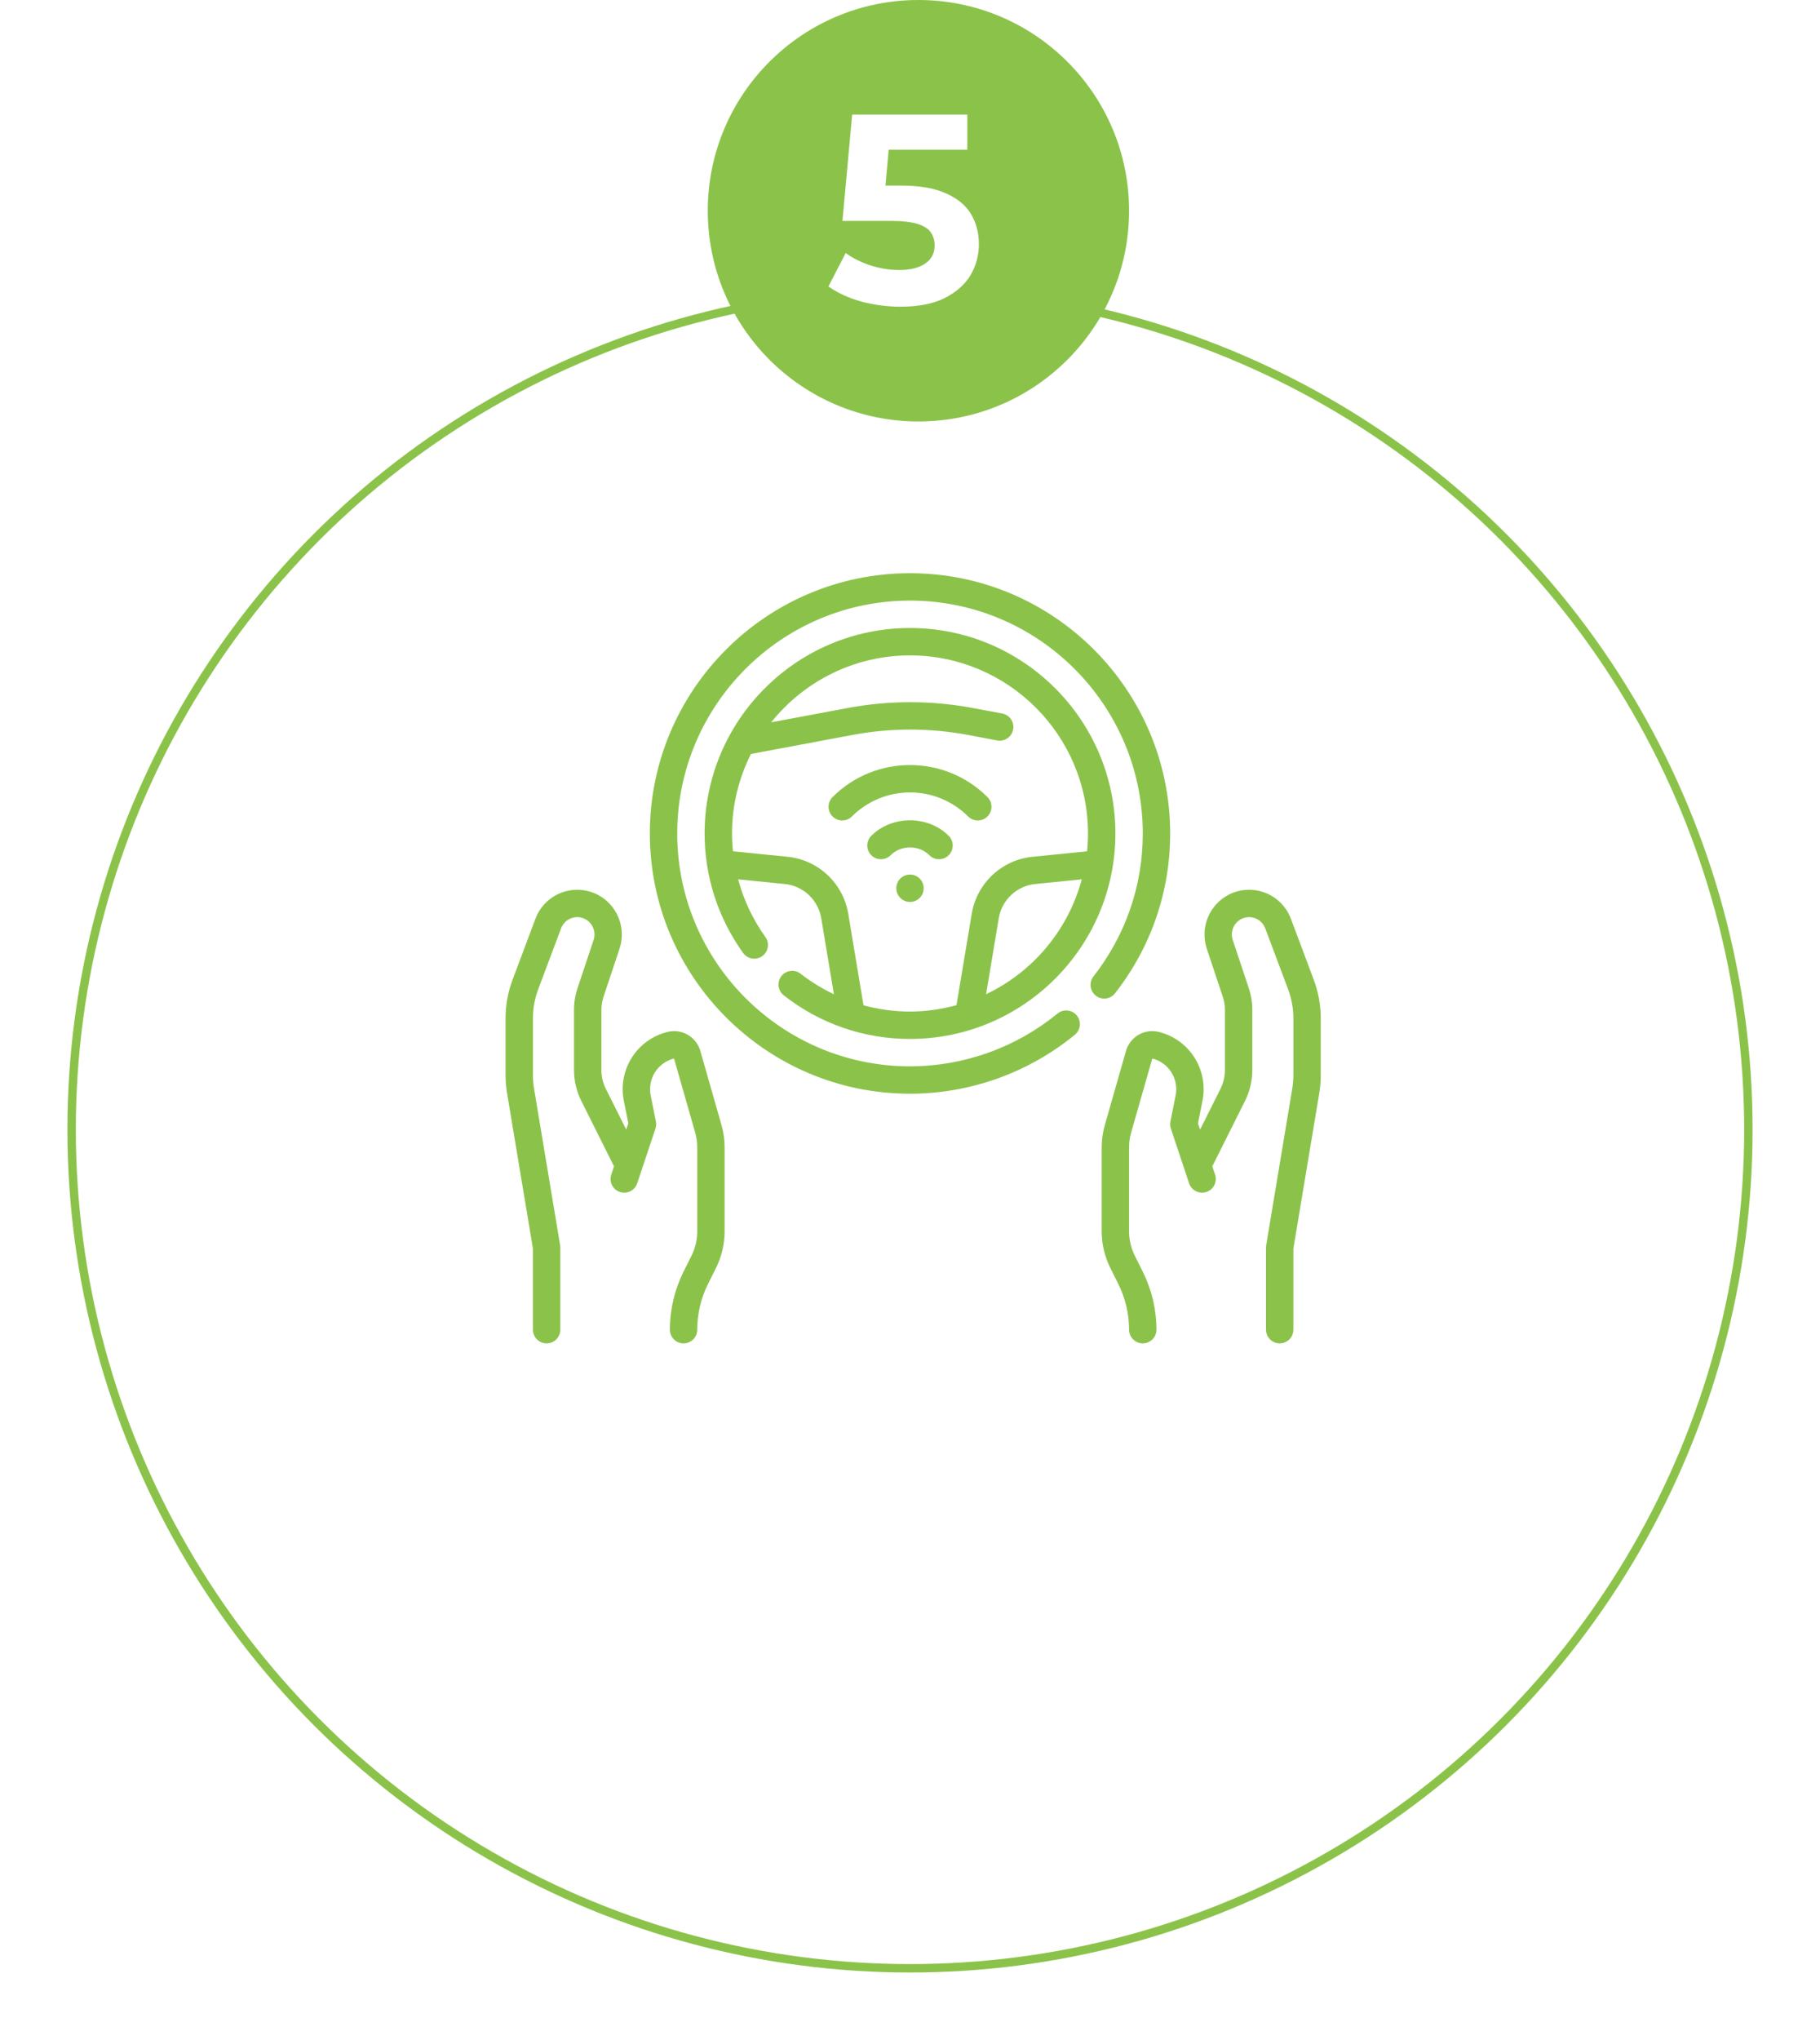 <svg width="108" height="121" viewBox="0 0 108 121" fill="none" xmlns="http://www.w3.org/2000/svg">
<g filter="url(#filter0_d_222_3063)">
<circle cx="54" cy="63" r="50" fill="white"/>
<circle cx="54" cy="63" r="49.75" stroke="#8BC34A" stroke-width="0.5"/>
</g>
<circle cx="54.5" cy="12.5" r="12.5" fill="#8BC34A"/>
<path d="M53.432 18.192C52.653 18.192 51.88 18.091 51.112 17.888C50.355 17.675 49.704 17.376 49.16 16.992L50.184 15.008C50.611 15.317 51.101 15.563 51.656 15.744C52.221 15.925 52.792 16.016 53.368 16.016C54.019 16.016 54.531 15.888 54.904 15.632C55.277 15.376 55.464 15.019 55.464 14.56C55.464 14.272 55.389 14.016 55.24 13.792C55.091 13.568 54.824 13.397 54.44 13.28C54.067 13.163 53.539 13.104 52.856 13.104H49.992L50.568 6.8H57.4V8.88H51.496L52.84 7.696L52.44 12.192L51.096 11.008H53.464C54.573 11.008 55.464 11.163 56.136 11.472C56.819 11.771 57.315 12.181 57.624 12.704C57.933 13.227 58.088 13.819 58.088 14.48C58.088 15.141 57.923 15.755 57.592 16.32C57.261 16.875 56.749 17.328 56.056 17.68C55.373 18.021 54.499 18.192 53.432 18.192Z" fill="white"/>
<path d="M46.369 57.898C46.303 57.982 46.255 58.078 46.226 58.181C46.198 58.284 46.19 58.392 46.203 58.498C46.216 58.603 46.25 58.706 46.302 58.799C46.355 58.892 46.425 58.973 46.51 59.039C48.644 60.72 51.283 61.631 54 61.625C60.72 61.625 66.188 56.158 66.188 49.438C66.188 42.717 60.72 37.25 54 37.25C47.28 37.25 41.812 42.717 41.812 49.438C41.812 51.99 42.603 54.442 44.098 56.527C44.16 56.613 44.239 56.687 44.33 56.743C44.42 56.799 44.521 56.837 44.627 56.855C44.732 56.872 44.84 56.868 44.944 56.844C45.047 56.819 45.146 56.775 45.232 56.713C45.319 56.65 45.393 56.572 45.449 56.481C45.505 56.39 45.543 56.289 45.56 56.184C45.578 56.079 45.574 55.971 45.55 55.867C45.525 55.763 45.481 55.665 45.418 55.578C44.678 54.545 44.13 53.387 43.801 52.159L46.57 52.436C47.102 52.489 47.602 52.717 47.993 53.083C48.383 53.449 48.643 53.933 48.732 54.46L49.484 58.974C48.784 58.641 48.121 58.233 47.509 57.758C47.425 57.692 47.329 57.643 47.226 57.615C47.123 57.586 47.016 57.578 46.91 57.592C46.804 57.605 46.702 57.638 46.609 57.691C46.516 57.744 46.435 57.814 46.369 57.898ZM58.516 58.971L59.268 54.46C59.357 53.933 59.617 53.449 60.007 53.083C60.398 52.717 60.898 52.49 61.43 52.436L64.194 52.159C63.796 53.638 63.083 55.012 62.102 56.188C61.122 57.364 59.898 58.314 58.516 58.971ZM50.335 54.193C50.187 53.313 49.754 52.507 49.103 51.897C48.452 51.288 47.619 50.909 46.731 50.819L43.496 50.495C43.459 50.144 43.44 49.791 43.438 49.438C43.438 47.742 43.849 46.144 44.562 44.722L50.575 43.596C52.852 43.168 55.188 43.169 57.464 43.598L59.172 43.919C59.276 43.939 59.384 43.938 59.489 43.916C59.593 43.894 59.692 43.852 59.78 43.792C59.868 43.731 59.944 43.654 60.002 43.565C60.06 43.476 60.1 43.376 60.12 43.271C60.14 43.166 60.139 43.058 60.117 42.954C60.095 42.849 60.053 42.75 59.992 42.662C59.932 42.574 59.855 42.498 59.766 42.44C59.676 42.382 59.576 42.342 59.471 42.322L57.764 42.002C55.29 41.535 52.751 41.534 50.277 42L45.761 42.845C47.699 40.428 50.67 38.875 54 38.875C59.824 38.875 64.562 43.614 64.562 49.438C64.562 49.794 64.544 50.147 64.509 50.495L61.268 50.82C60.38 50.91 59.547 51.288 58.896 51.898C58.245 52.508 57.812 53.314 57.664 54.194L56.759 59.622C55.878 59.861 54.956 60.001 53.999 60.001C53.054 60.001 52.13 59.872 51.241 59.63L50.335 54.193Z" fill="#8BC34A"/>
<path d="M70.97 70.659C70.777 70.563 70.63 70.394 70.562 70.189L69.479 66.939C69.434 66.805 69.425 66.661 69.453 66.523L69.763 64.975C69.858 64.502 69.767 64.011 69.509 63.603C69.251 63.195 68.846 62.903 68.378 62.786L67.125 67.171C67.042 67.461 67 67.761 67 68.064V73.037C67 73.541 67.118 74.038 67.344 74.489L67.812 75.428C68.345 76.498 68.623 77.676 68.625 78.87C68.625 79.086 68.539 79.292 68.387 79.445C68.235 79.597 68.028 79.683 67.812 79.683C67.597 79.683 67.39 79.597 67.238 79.445C67.086 79.292 67 79.086 67 78.87C66.999 77.928 66.78 76.998 66.359 76.155L65.89 75.216C65.554 74.544 65.375 73.79 65.375 73.037V68.064C65.375 67.611 65.438 67.16 65.564 66.724L66.816 62.34C66.93 61.934 67.199 61.589 67.564 61.378C67.929 61.166 68.362 61.106 68.771 61.21C69.645 61.427 70.402 61.972 70.883 62.733C71.365 63.494 71.534 64.412 71.357 65.294L71.089 66.631L71.214 67.003L72.431 64.569C72.599 64.231 72.688 63.854 72.688 63.478V59.898C72.688 59.635 72.645 59.376 72.562 59.127L71.609 56.264C71.41 55.659 71.434 55.002 71.678 54.414C71.922 53.825 72.368 53.344 72.937 53.056C73.269 52.891 73.632 52.797 74.003 52.78C74.374 52.763 74.744 52.825 75.089 52.96C75.435 53.096 75.748 53.302 76.009 53.567C76.269 53.831 76.472 54.148 76.602 54.495L77.961 58.12C78.236 58.853 78.375 59.621 78.375 60.402V63.775C78.375 64.131 78.345 64.49 78.286 64.843L76.75 74.063V78.87C76.75 79.086 76.664 79.292 76.512 79.445C76.36 79.597 76.153 79.683 75.938 79.683C75.722 79.683 75.515 79.597 75.363 79.445C75.211 79.292 75.125 79.086 75.125 78.87V73.995C75.125 73.951 75.129 73.906 75.136 73.862L76.683 64.576C76.728 64.311 76.75 64.041 76.75 63.775V60.402C76.75 59.817 76.645 59.237 76.44 58.689L75.08 55.066C74.977 54.791 74.769 54.58 74.495 54.472C74.362 54.419 74.219 54.395 74.075 54.402C73.932 54.408 73.791 54.445 73.663 54.51C73.443 54.621 73.271 54.807 73.176 55.035C73.082 55.263 73.073 55.517 73.15 55.751L74.104 58.613C74.243 59.028 74.312 59.46 74.312 59.898V63.478C74.311 64.109 74.165 64.73 73.884 65.294L71.94 69.182L72.104 69.676C72.246 70.102 72.015 70.562 71.59 70.704C71.385 70.772 71.162 70.755 70.97 70.659Z" fill="#8BC34A"/>
<path d="M37.405 70.659C37.598 70.563 37.745 70.394 37.813 70.189L38.896 66.939C38.941 66.805 38.95 66.661 38.922 66.523L38.612 64.975C38.517 64.502 38.608 64.011 38.866 63.603C39.124 63.195 39.529 62.903 39.997 62.786L41.25 67.171C41.333 67.461 41.375 67.761 41.375 68.064V73.037C41.375 73.541 41.257 74.038 41.031 74.489L40.562 75.428C40.03 76.498 39.752 77.676 39.75 78.87C39.75 79.086 39.836 79.292 39.988 79.445C40.14 79.597 40.347 79.683 40.562 79.683C40.778 79.683 40.985 79.597 41.137 79.445C41.289 79.292 41.375 79.086 41.375 78.87C41.376 77.928 41.595 76.998 42.016 76.155L42.485 75.216C42.821 74.544 43 73.79 43 73.037V68.064C43 67.611 42.937 67.16 42.812 66.724L41.559 62.34C41.445 61.934 41.176 61.589 40.811 61.378C40.446 61.166 40.013 61.106 39.604 61.21C38.73 61.427 37.973 61.972 37.492 62.733C37.01 63.494 36.841 64.412 37.018 65.294L37.286 66.631L37.161 67.003L35.944 64.569C35.776 64.231 35.688 63.854 35.688 63.478V59.898C35.688 59.635 35.73 59.376 35.813 59.127L36.767 56.264C36.965 55.659 36.941 55.002 36.697 54.414C36.453 53.825 36.007 53.344 35.438 53.056C35.106 52.891 34.743 52.797 34.372 52.78C34.001 52.763 33.631 52.825 33.286 52.96C32.94 53.096 32.627 53.302 32.366 53.567C32.106 53.831 31.904 54.148 31.773 54.495L30.414 58.12C30.139 58.853 30 59.621 30 60.402V63.775C30 64.131 30.03 64.49 30.089 64.843L31.625 74.063V78.87C31.625 79.086 31.711 79.292 31.863 79.445C32.015 79.597 32.222 79.683 32.438 79.683C32.653 79.683 32.86 79.597 33.012 79.445C33.164 79.292 33.25 79.086 33.25 78.87V73.995C33.25 73.951 33.246 73.906 33.239 73.862L31.692 64.576C31.647 64.311 31.625 64.041 31.625 63.775V60.402C31.625 59.817 31.73 59.237 31.935 58.689L33.295 55.066C33.398 54.791 33.606 54.58 33.88 54.472C34.013 54.419 34.156 54.395 34.3 54.402C34.443 54.408 34.584 54.445 34.712 54.51C34.932 54.621 35.104 54.807 35.199 55.035C35.293 55.263 35.302 55.517 35.225 55.751L34.271 58.613C34.132 59.028 34.062 59.46 34.062 59.898V63.478C34.064 64.109 34.21 64.73 34.491 65.294L36.435 69.182L36.271 69.676C36.13 70.102 36.36 70.562 36.785 70.704C36.99 70.772 37.213 70.755 37.405 70.659Z" fill="#8BC34A"/>
<path d="M57.448 48.428C57.523 48.504 57.612 48.564 57.711 48.605C57.81 48.646 57.915 48.667 58.022 48.667C58.129 48.667 58.235 48.646 58.333 48.605C58.432 48.564 58.521 48.504 58.597 48.428C58.672 48.353 58.732 48.264 58.773 48.165C58.814 48.066 58.835 47.961 58.835 47.854C58.835 47.747 58.814 47.642 58.773 47.543C58.732 47.444 58.672 47.355 58.597 47.279C56.062 44.745 51.938 44.745 49.404 47.279C49.252 47.432 49.166 47.639 49.166 47.854C49.166 48.069 49.252 48.276 49.404 48.428C49.556 48.581 49.763 48.666 49.978 48.666C50.194 48.666 50.401 48.581 50.553 48.428C51.468 47.516 52.708 47.003 54 47.003C55.293 47.003 56.533 47.516 57.448 48.428Z" fill="#8BC34A"/>
<path d="M55.149 50.727C55.224 50.802 55.313 50.862 55.412 50.904C55.511 50.945 55.616 50.966 55.723 50.966C55.83 50.966 55.935 50.945 56.034 50.904C56.133 50.863 56.222 50.803 56.298 50.727C56.373 50.652 56.433 50.562 56.474 50.464C56.515 50.365 56.536 50.259 56.536 50.153C56.536 50.046 56.515 49.94 56.474 49.841C56.433 49.743 56.373 49.653 56.298 49.578C55.071 48.349 52.929 48.349 51.702 49.578C51.627 49.653 51.567 49.743 51.526 49.841C51.485 49.94 51.464 50.045 51.464 50.152C51.464 50.259 51.485 50.365 51.526 50.463C51.566 50.562 51.626 50.651 51.702 50.727C51.777 50.802 51.867 50.862 51.965 50.903C52.064 50.944 52.169 50.965 52.276 50.965C52.383 50.965 52.489 50.944 52.587 50.903C52.686 50.863 52.776 50.803 52.851 50.727C53.465 50.112 54.535 50.112 55.149 50.727Z" fill="#8BC34A"/>
<path d="M54 53.5C54.449 53.5 54.812 53.136 54.812 52.688C54.812 52.239 54.449 51.875 54 51.875C53.551 51.875 53.188 52.239 53.188 52.688C53.188 53.136 53.551 53.5 54 53.5Z" fill="#8BC34A"/>
<path d="M66.157 58.932C68.303 56.187 69.438 52.904 69.438 49.438C69.438 40.925 62.513 34 54 34C45.487 34 38.562 40.925 38.562 49.438C38.562 57.95 45.487 64.875 54 64.875C57.549 64.875 61.018 63.638 63.765 61.391C63.851 61.325 63.923 61.242 63.976 61.147C64.03 61.053 64.064 60.948 64.076 60.84C64.089 60.732 64.079 60.623 64.049 60.519C64.018 60.414 63.967 60.317 63.898 60.233C63.83 60.149 63.745 60.079 63.648 60.028C63.552 59.978 63.447 59.947 63.339 59.938C63.23 59.928 63.121 59.941 63.018 59.974C62.914 60.008 62.819 60.062 62.737 60.133C60.27 62.146 57.185 63.247 54.001 63.25C46.384 63.25 40.188 57.054 40.188 49.438C40.188 41.821 46.384 35.625 54.001 35.625C61.617 35.625 67.813 41.821 67.813 49.438C67.813 52.537 66.798 55.474 64.877 57.931C64.749 58.102 64.693 58.315 64.721 58.526C64.749 58.737 64.859 58.928 65.026 59.059C65.194 59.19 65.406 59.25 65.617 59.227C65.829 59.203 66.022 59.097 66.157 58.932Z" fill="#8BC34A"/>
<defs>
<filter id="filter0_d_222_3063" x="0" y="13" width="108" height="108" filterUnits="userSpaceOnUse" color-interpolation-filters="sRGB">
<feFlood flood-opacity="0" result="BackgroundImageFix"/>
<feColorMatrix in="SourceAlpha" type="matrix" values="0 0 0 0 0 0 0 0 0 0 0 0 0 0 0 0 0 0 127 0" result="hardAlpha"/>
<feOffset dy="4"/>
<feGaussianBlur stdDeviation="2"/>
<feComposite in2="hardAlpha" operator="out"/>
<feColorMatrix type="matrix" values="0 0 0 0 0 0 0 0 0 0 0 0 0 0 0 0 0 0 0.1 0"/>
<feBlend mode="normal" in2="BackgroundImageFix" result="effect1_dropShadow_222_3063"/>
<feBlend mode="normal" in="SourceGraphic" in2="effect1_dropShadow_222_3063" result="shape"/>
</filter>
</defs>
</svg>
